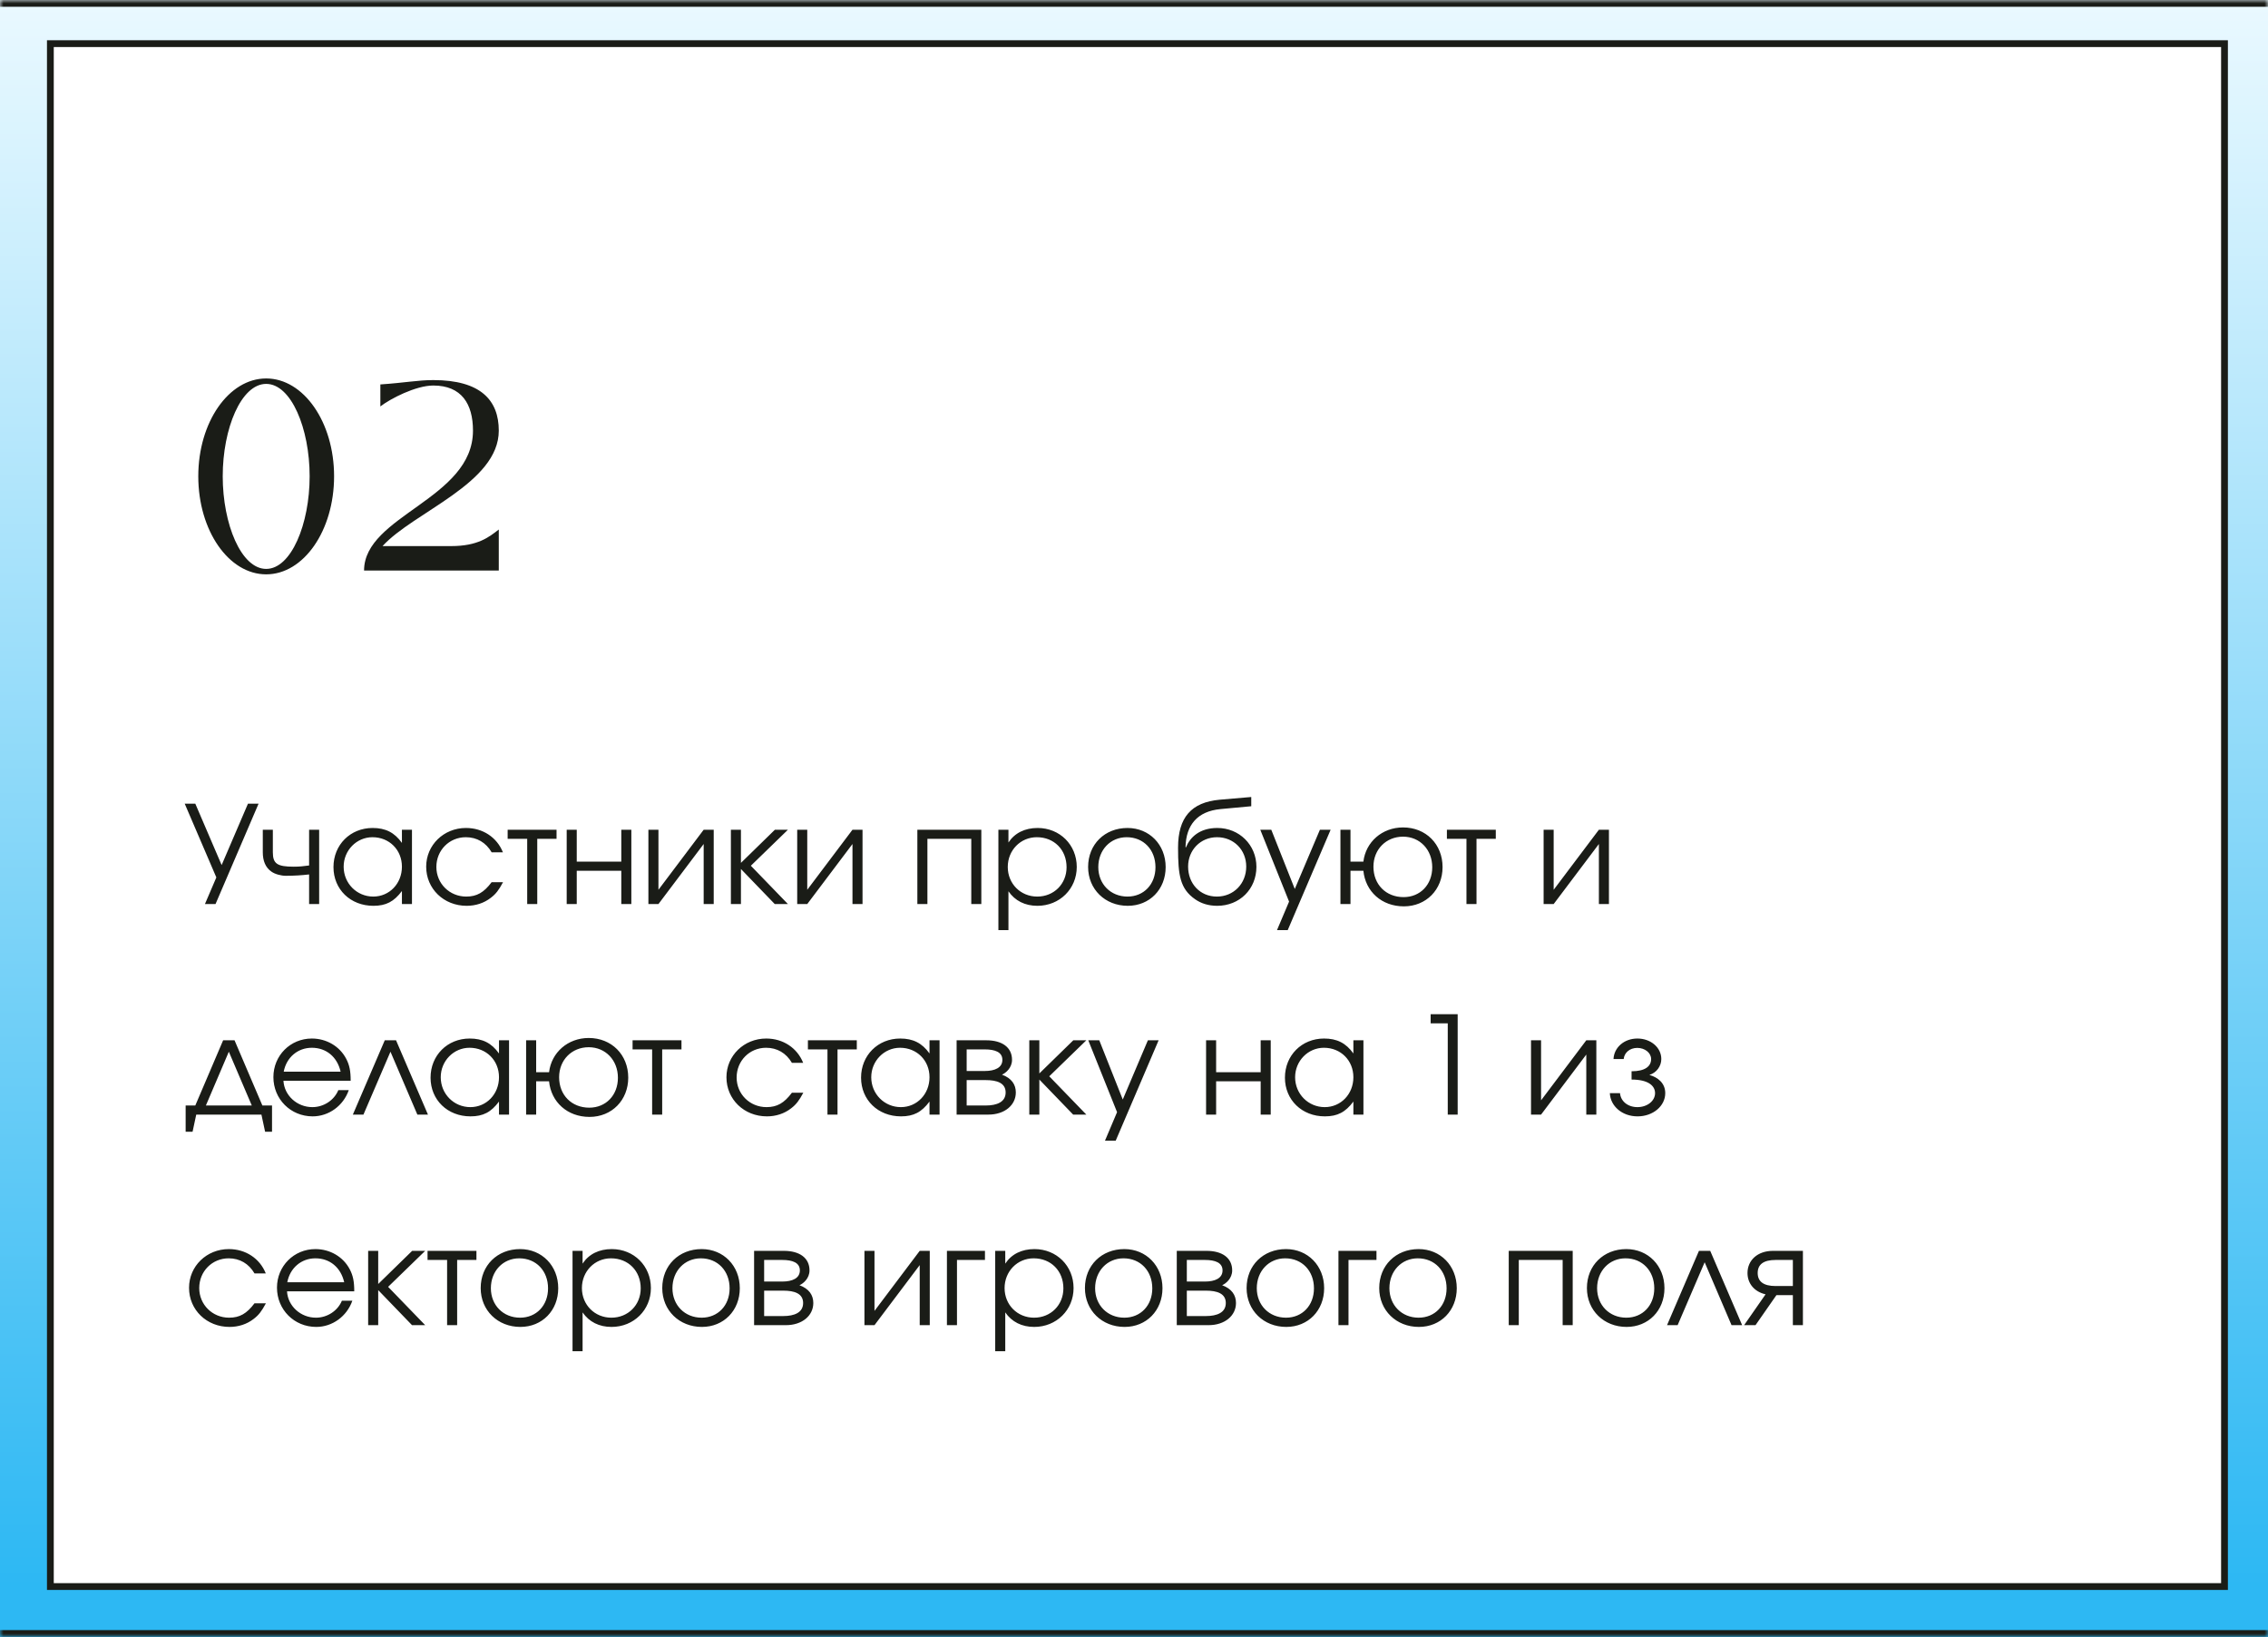 <?xml version="1.0" encoding="UTF-8"?> <svg xmlns="http://www.w3.org/2000/svg" width="334" height="241" viewBox="0 0 334 241" fill="none"><rect x="0" y="0" width="334" height="241" fill="#808080" stroke="none"/> <mask id="path-1-inside-1_381_558" fill="white"> <path d="M0 0H334V241H0V0Z"></path> </mask> <path d="M0 0H334V241H0V0Z" fill="url(#paint0_linear_381_558)"></path> <path d="M0 1H334V-1H0V1ZM334 240H0V242H334V240Z" fill="#1A1C17" mask="url(#path-1-inside-1_381_558)"></path> <rect x="7.418" y="6.426" width="320.176" height="227.16" fill="white" stroke="#1A1C17"></rect> <path d="M39.2 84.56C33.68 84.56 29.2 78.12 29.2 70.12C29.2 62.16 33.68 55.72 39.2 55.72C44.72 55.72 49.2 62.16 49.2 70.12C49.2 78.12 44.72 84.56 39.2 84.56ZM39.2 83.76C42.88 83.76 45.6 77.16 45.6 70.12C45.6 63.08 42.88 56.52 39.2 56.52C35.52 56.52 32.8 63.08 32.8 70.12C32.8 77.16 35.52 83.76 39.2 83.76ZM56.334 80.4H66.454C70.374 80.4 72.014 79.08 73.454 77.96V84H53.614C53.614 75.88 69.654 73.48 69.654 63.4C69.654 59.48 67.974 56.76 63.814 56.76C61.214 56.76 57.454 58.72 56.014 59.84V56.6C59.574 56.36 61.534 55.96 63.814 55.96C70.774 55.96 73.454 58.92 73.454 63.4C73.454 71.16 60.934 75.36 56.334 80.4Z" fill="#1A1C17"></path> <path d="M38.08 118.322L31.74 133.102H30.18L31.86 129.182L27.2 118.322H28.76L32.64 127.362L36.52 118.322H38.08ZM47.001 122.162V133.102H45.521V128.742C44.521 128.862 43.381 128.942 42.081 128.942C41.401 128.942 40.481 128.702 39.961 128.322C39.101 127.722 38.701 126.742 38.701 125.482V122.162H40.181V125.482C40.181 127.162 40.821 127.602 43.261 127.602C44.081 127.602 44.641 127.542 45.521 127.422V122.162H47.001ZM60.669 122.162V133.102H59.19V131.182C58.029 132.742 56.849 133.362 54.989 133.362C51.609 133.362 49.109 130.942 49.109 127.662C49.109 124.382 51.59 121.902 54.87 121.902C56.77 121.902 58.09 122.562 59.19 124.102V122.162H60.669ZM54.849 123.262C52.51 123.262 50.609 125.202 50.609 127.602C50.609 130.062 52.55 132.002 54.969 132.002C57.349 132.002 59.19 130.082 59.19 127.602C59.19 125.122 57.33 123.262 54.849 123.262ZM72.402 129.882H74.082C73.462 131.042 73.022 131.622 72.282 132.182C71.282 132.962 70.042 133.362 68.722 133.362C65.362 133.362 62.762 130.862 62.762 127.602C62.762 124.422 65.342 121.902 68.622 121.902C71.102 121.902 73.182 123.282 74.062 125.482H72.402C71.562 124.042 70.222 123.262 68.602 123.262C66.162 123.262 64.262 125.182 64.262 127.642C64.262 130.082 66.202 132.002 68.662 132.002C70.222 132.002 71.262 131.402 72.402 129.882ZM81.96 123.502H79.12V133.102H77.639V123.502H74.76V122.162H81.96V123.502ZM92.975 133.102H91.495V128.202H84.935V133.102H83.455V122.162H84.935V126.862H91.495V122.162H92.975V133.102ZM103.627 122.162H105.107V133.102H103.627V124.262L96.967 133.102H95.487V122.162H96.967V131.002L103.627 122.162ZM107.635 122.162H109.115V127.042L114.115 122.162H116.035L110.575 127.462L116.035 133.102H114.095L109.115 127.942V133.102H107.635V122.162ZM125.541 122.162H127.021V133.102H125.541V124.262L118.881 133.102H117.401V122.162H118.881V131.002L125.541 122.162ZM144.516 133.102H143.036V123.502H136.576V133.102H135.096V122.162H144.516V133.102ZM147.03 122.162H148.51V124.042C149.43 122.642 150.93 121.902 152.81 121.902C156.07 121.902 158.57 124.382 158.57 127.642C158.57 130.862 156.05 133.362 152.77 133.362C150.95 133.362 149.47 132.622 148.51 131.222V136.942H147.03V122.162ZM152.69 123.262C150.29 123.262 148.41 125.182 148.41 127.642C148.41 130.102 150.29 132.002 152.75 132.002C155.21 132.002 157.07 130.142 157.07 127.682C157.07 125.102 155.23 123.262 152.69 123.262ZM166.042 121.902C169.262 121.902 171.662 124.362 171.662 127.662C171.662 130.942 169.302 133.362 166.082 133.362C162.742 133.362 160.242 130.922 160.242 127.642C160.242 124.322 162.682 121.902 166.042 121.902ZM165.922 123.262C163.522 123.262 161.742 125.142 161.742 127.662C161.742 130.162 163.562 132.002 166.042 132.002C168.442 132.002 170.162 130.202 170.162 127.682C170.162 125.102 168.402 123.262 165.922 123.262ZM184.268 118.702L179.728 119.122C176.368 119.442 174.648 121.442 174.588 124.742L174.648 124.762C175.248 123.282 176.648 121.902 179.268 121.902C182.508 121.902 185.028 124.402 185.028 127.622C185.028 130.902 182.548 133.362 179.248 133.362C177.948 133.362 176.868 133.002 176.008 132.402C173.788 130.862 173.488 128.882 173.488 124.802C173.488 120.342 175.448 118.122 179.608 117.742L184.268 117.342V118.702ZM179.208 132.002C181.668 132.002 183.528 130.102 183.528 127.582C183.528 125.122 181.688 123.262 179.228 123.262C176.788 123.262 174.968 125.162 174.968 127.582C174.968 130.082 176.708 132.002 179.208 132.002ZM188.058 136.942L189.838 132.742L185.598 122.162H187.218L190.678 130.882L194.378 122.162H195.958L189.638 136.942H188.058ZM206.621 123.182C204.121 123.182 202.261 125.062 202.261 127.602C202.261 130.222 204.101 132.082 206.701 132.082C209.161 132.082 210.921 130.242 210.921 127.682C210.921 125.102 209.101 123.182 206.621 123.182ZM206.621 121.822C209.981 121.822 212.441 124.282 212.441 127.662C212.441 130.982 210.021 133.442 206.741 133.442C203.461 133.442 201.081 131.242 200.781 128.202H198.881V133.102H197.401V122.162H198.881V126.862H200.781C201.121 123.962 203.541 121.822 206.621 121.822ZM220.28 123.502H217.44V133.102H215.96V123.502H213.08V122.162H220.28V123.502ZM235.463 122.162H236.943V133.102H235.463V124.262L228.803 133.102H227.323V122.162H228.803V131.002L235.463 122.162ZM38.5 164.102H28.9L28.36 166.622H27.34V162.762H28.76L32.86 153.162H34.54L38.64 162.762H40.06V166.622H39.04L38.5 164.102ZM37.08 162.762L33.7 154.842L30.32 162.762H37.08ZM51.642 159.122H41.742C41.862 161.282 43.742 163.002 46.002 163.002C47.662 163.002 49.202 162.002 49.822 160.502H51.362C50.562 162.802 48.422 164.362 46.042 164.362C42.802 164.362 40.262 161.822 40.262 158.582C40.262 155.402 42.762 152.902 45.922 152.902C48.082 152.902 50.022 154.042 50.982 155.882C51.462 156.802 51.642 157.662 51.642 159.122ZM41.782 157.782H50.162C49.662 155.602 48.042 154.262 45.922 154.262C43.842 154.262 42.182 155.682 41.782 157.782ZM63.023 164.102H61.463L57.503 154.842L53.523 164.102H51.963L56.663 153.162H58.323L63.023 164.102ZM74.966 153.162V164.102H73.486V162.182C72.326 163.742 71.146 164.362 69.286 164.362C65.906 164.362 63.406 161.942 63.406 158.662C63.406 155.382 65.886 152.902 69.166 152.902C71.066 152.902 72.386 153.562 73.486 155.102V153.162H74.966ZM69.146 154.262C66.806 154.262 64.906 156.202 64.906 158.602C64.906 161.062 66.846 163.002 69.266 163.002C71.646 163.002 73.486 161.082 73.486 158.602C73.486 156.122 71.626 154.262 69.146 154.262ZM86.699 154.182C84.199 154.182 82.339 156.062 82.339 158.602C82.339 161.222 84.179 163.082 86.779 163.082C89.239 163.082 90.999 161.242 90.999 158.682C90.999 156.102 89.179 154.182 86.699 154.182ZM86.699 152.822C90.059 152.822 92.519 155.282 92.519 158.662C92.519 161.982 90.099 164.442 86.819 164.442C83.539 164.442 81.159 162.242 80.859 159.202H78.959V164.102H77.479V153.162H78.959V157.862H80.859C81.199 154.962 83.619 152.822 86.699 152.822ZM100.358 154.502H97.518V164.102H96.038V154.502H93.158V153.162H100.358V154.502ZM116.621 160.882H118.301C117.681 162.042 117.241 162.622 116.501 163.182C115.501 163.962 114.261 164.362 112.941 164.362C109.581 164.362 106.981 161.862 106.981 158.602C106.981 155.422 109.561 152.902 112.841 152.902C115.321 152.902 117.401 154.282 118.281 156.482H116.621C115.781 155.042 114.441 154.262 112.821 154.262C110.381 154.262 108.481 156.182 108.481 158.642C108.481 161.082 110.421 163.002 112.881 163.002C114.441 163.002 115.481 162.402 116.621 160.882ZM126.178 154.502H123.338V164.102H121.858V154.502H118.978V153.162H126.178V154.502ZM138.365 153.162V164.102H136.885V162.182C135.725 163.742 134.545 164.362 132.685 164.362C129.305 164.362 126.805 161.942 126.805 158.662C126.805 155.382 129.285 152.902 132.565 152.902C134.465 152.902 135.785 153.562 136.885 155.102V153.162H138.365ZM132.545 154.262C130.205 154.262 128.305 156.202 128.305 158.602C128.305 161.062 130.245 163.002 132.665 163.002C135.045 163.002 136.885 161.082 136.885 158.602C136.885 156.122 135.025 154.262 132.545 154.262ZM142.357 159.022V162.762H145.177C146.817 162.762 148.097 162.242 148.097 160.842C148.097 159.442 146.817 159.022 145.177 159.022H142.357ZM149.037 156.042C149.037 157.222 148.117 157.982 147.557 158.222C148.977 158.742 149.597 159.682 149.597 160.842C149.597 162.702 147.957 164.102 145.557 164.102H140.877V153.162H145.257C147.577 153.162 149.037 154.202 149.037 156.042ZM147.617 156.042C147.617 154.902 146.537 154.502 145.017 154.502H142.357V157.682H145.017C146.537 157.682 147.617 157.182 147.617 156.042ZM151.58 153.162H153.06V158.042L158.06 153.162H159.98L154.52 158.462L159.98 164.102H158.04L153.06 158.942V164.102H151.58V153.162ZM162.726 167.942L164.506 163.742L160.266 153.162H161.886L165.346 161.882L169.046 153.162H170.626L164.306 167.942H162.726ZM187.135 164.102H185.655V159.202H179.095V164.102H177.615V153.162H179.095V157.862H185.655V153.162H187.135V164.102ZM200.787 153.162V164.102H199.307V162.182C198.147 163.742 196.967 164.362 195.107 164.362C191.727 164.362 189.227 161.942 189.227 158.662C189.227 155.382 191.707 152.902 194.987 152.902C196.887 152.902 198.207 153.562 199.307 155.102V153.162H200.787ZM194.967 154.262C192.627 154.262 190.727 156.202 190.727 158.602C190.727 161.062 192.667 163.002 195.087 163.002C197.467 163.002 199.307 161.082 199.307 158.602C199.307 156.122 197.447 154.262 194.967 154.262ZM213.206 164.102V150.662H210.686V149.322H214.666V164.102H213.206ZM233.607 153.162H235.087V164.102H233.607V155.262L226.947 164.102H225.467V153.162H226.947V162.002L233.607 153.162ZM240.275 158.942V157.722C242.255 157.722 243.155 157.002 243.155 155.922C243.155 155.022 242.255 154.282 241.115 154.282C239.975 154.282 239.195 155.022 239.115 155.922H237.615C237.695 154.222 239.175 152.902 241.135 152.902C243.095 152.902 244.655 154.222 244.655 155.922C244.655 156.962 243.955 157.942 242.895 158.262C244.135 158.602 245.235 159.462 245.235 160.942C245.235 162.842 243.435 164.362 241.155 164.362C238.875 164.362 237.155 162.842 237.075 160.942H238.575C238.655 162.082 239.675 163.002 241.135 163.002C242.595 163.002 243.735 162.082 243.735 160.942C243.735 159.862 242.735 158.942 240.275 158.942ZM37.48 191.882H39.16C38.54 193.042 38.1 193.622 37.36 194.182C36.36 194.962 35.12 195.362 33.8 195.362C30.44 195.362 27.84 192.862 27.84 189.602C27.84 186.422 30.42 183.902 33.7 183.902C36.18 183.902 38.26 185.282 39.14 187.482H37.48C36.64 186.042 35.3 185.262 33.68 185.262C31.24 185.262 29.34 187.182 29.34 189.642C29.34 192.082 31.28 194.002 33.74 194.002C35.3 194.002 36.34 193.402 37.48 191.882ZM52.169 190.122H42.269C42.389 192.282 44.269 194.002 46.529 194.002C48.189 194.002 49.729 193.002 50.349 191.502H51.889C51.089 193.802 48.949 195.362 46.569 195.362C43.329 195.362 40.789 192.822 40.789 189.582C40.789 186.402 43.289 183.902 46.449 183.902C48.609 183.902 50.549 185.042 51.509 186.882C51.989 187.802 52.169 188.662 52.169 190.122ZM42.309 188.782H50.689C50.189 186.602 48.569 185.262 46.449 185.262C44.369 185.262 42.709 186.682 42.309 188.782ZM54.217 184.162H55.697V189.042L60.697 184.162H62.617L57.157 189.462L62.617 195.102H60.677L55.697 189.942V195.102H54.217V184.162ZM70.163 185.502H67.323V195.102H65.843V185.502H62.963V184.162H70.163V185.502ZM76.589 183.902C79.809 183.902 82.209 186.362 82.209 189.662C82.209 192.942 79.849 195.362 76.629 195.362C73.289 195.362 70.789 192.922 70.789 189.642C70.789 186.322 73.229 183.902 76.589 183.902ZM76.469 185.262C74.069 185.262 72.289 187.142 72.289 189.662C72.289 192.162 74.109 194.002 76.589 194.002C78.989 194.002 80.709 192.202 80.709 189.682C80.709 187.102 78.949 185.262 76.469 185.262ZM84.315 184.162H85.795V186.042C86.715 184.642 88.215 183.902 90.095 183.902C93.355 183.902 95.855 186.382 95.855 189.642C95.855 192.862 93.335 195.362 90.055 195.362C88.235 195.362 86.755 194.622 85.795 193.222V198.942H84.315V184.162ZM89.975 185.262C87.575 185.262 85.695 187.182 85.695 189.642C85.695 192.102 87.575 194.002 90.035 194.002C92.495 194.002 94.355 192.142 94.355 189.682C94.355 187.102 92.515 185.262 89.975 185.262ZM103.328 183.902C106.548 183.902 108.948 186.362 108.948 189.662C108.948 192.942 106.588 195.362 103.368 195.362C100.028 195.362 97.528 192.922 97.528 189.642C97.528 186.322 99.968 183.902 103.328 183.902ZM103.208 185.262C100.808 185.262 99.028 187.142 99.028 189.662C99.028 192.162 100.848 194.002 103.328 194.002C105.728 194.002 107.448 192.202 107.448 189.682C107.448 187.102 105.688 185.262 103.208 185.262ZM112.533 190.022V193.762H115.353C116.993 193.762 118.273 193.242 118.273 191.842C118.273 190.442 116.993 190.022 115.353 190.022H112.533ZM119.213 187.042C119.213 188.222 118.293 188.982 117.733 189.222C119.153 189.742 119.773 190.682 119.773 191.842C119.773 193.702 118.133 195.102 115.733 195.102H111.053V184.162H115.433C117.753 184.162 119.213 185.202 119.213 187.042ZM117.793 187.042C117.793 185.902 116.713 185.502 115.193 185.502H112.533V188.682H115.193C116.713 188.682 117.793 188.182 117.793 187.042ZM135.443 184.162H136.923V195.102H135.443V186.262L128.783 195.102H127.303V184.162H128.783V193.002L135.443 184.162ZM145.051 184.162V185.502H140.931V195.102H139.451V184.162H145.051ZM146.561 184.162H148.041V186.042C148.961 184.642 150.461 183.902 152.341 183.902C155.601 183.902 158.101 186.382 158.101 189.642C158.101 192.862 155.581 195.362 152.301 195.362C150.481 195.362 149.001 194.622 148.041 193.222V198.942H146.561V184.162ZM152.221 185.262C149.821 185.262 147.941 187.182 147.941 189.642C147.941 192.102 149.821 194.002 152.281 194.002C154.741 194.002 156.601 192.142 156.601 189.682C156.601 187.102 154.761 185.262 152.221 185.262ZM165.574 183.902C168.794 183.902 171.194 186.362 171.194 189.662C171.194 192.942 168.834 195.362 165.614 195.362C162.274 195.362 159.774 192.922 159.774 189.642C159.774 186.322 162.214 183.902 165.574 183.902ZM165.454 185.262C163.054 185.262 161.274 187.142 161.274 189.662C161.274 192.162 163.094 194.002 165.574 194.002C167.974 194.002 169.694 192.202 169.694 189.682C169.694 187.102 167.934 185.262 165.454 185.262ZM174.779 190.022V193.762H177.599C179.239 193.762 180.519 193.242 180.519 191.842C180.519 190.442 179.239 190.022 177.599 190.022H174.779ZM181.459 187.042C181.459 188.222 180.539 188.982 179.979 189.222C181.399 189.742 182.019 190.682 182.019 191.842C182.019 193.702 180.379 195.102 177.979 195.102H173.299V184.162H177.679C179.999 184.162 181.459 185.202 181.459 187.042ZM180.039 187.042C180.039 185.902 178.959 185.502 177.439 185.502H174.779V188.682H177.439C178.959 188.682 180.039 188.182 180.039 187.042ZM189.382 183.902C192.602 183.902 195.002 186.362 195.002 189.662C195.002 192.942 192.642 195.362 189.422 195.362C186.082 195.362 183.582 192.922 183.582 189.642C183.582 186.322 186.022 183.902 189.382 183.902ZM189.262 185.262C186.862 185.262 185.082 187.142 185.082 189.662C185.082 192.162 186.902 194.002 189.382 194.002C191.782 194.002 193.502 192.202 193.502 189.682C193.502 187.102 191.742 185.262 189.262 185.262ZM202.708 184.162V185.502H198.588V195.102H197.108V184.162H202.708ZM208.913 183.902C212.133 183.902 214.533 186.362 214.533 189.662C214.533 192.942 212.173 195.362 208.953 195.362C205.613 195.362 203.113 192.922 203.113 189.642C203.113 186.322 205.553 183.902 208.913 183.902ZM208.793 185.262C206.393 185.262 204.613 187.142 204.613 189.662C204.613 192.162 206.433 194.002 208.913 194.002C211.313 194.002 213.033 192.202 213.033 189.682C213.033 187.102 211.273 185.262 208.793 185.262ZM231.606 195.102H230.126V185.502H223.666V195.102H222.186V184.162H231.606V195.102ZM239.499 183.902C242.719 183.902 245.119 186.362 245.119 189.662C245.119 192.942 242.759 195.362 239.539 195.362C236.199 195.362 233.699 192.922 233.699 189.642C233.699 186.322 236.139 183.902 239.499 183.902ZM239.379 185.262C236.979 185.262 235.199 187.142 235.199 189.662C235.199 192.162 237.019 194.002 239.499 194.002C241.899 194.002 243.619 192.202 243.619 189.682C243.619 187.102 241.859 185.262 239.379 185.262ZM256.558 195.102H254.998L251.038 185.842L247.058 195.102H245.498L250.198 184.162H251.858L256.558 195.102ZM264.028 189.342V185.502H261.488C259.688 185.502 258.848 186.182 258.848 187.422C258.848 188.662 259.688 189.342 261.488 189.342H264.028ZM261.608 190.682L258.528 195.102H256.848L260.008 190.562C258.348 190.182 257.348 188.962 257.348 187.422C257.348 185.562 258.808 184.162 261.108 184.162H265.508V195.102H264.028V190.682H261.608Z" fill="#1A1C17"></path> <defs> <linearGradient id="paint0_linear_381_558" x1="167" y1="0" x2="167" y2="241" gradientUnits="userSpaceOnUse"> <stop stop-color="#EAF9FF"></stop> <stop offset="0.969" stop-color="#2DB8F3"></stop> </linearGradient> </defs> </svg> 